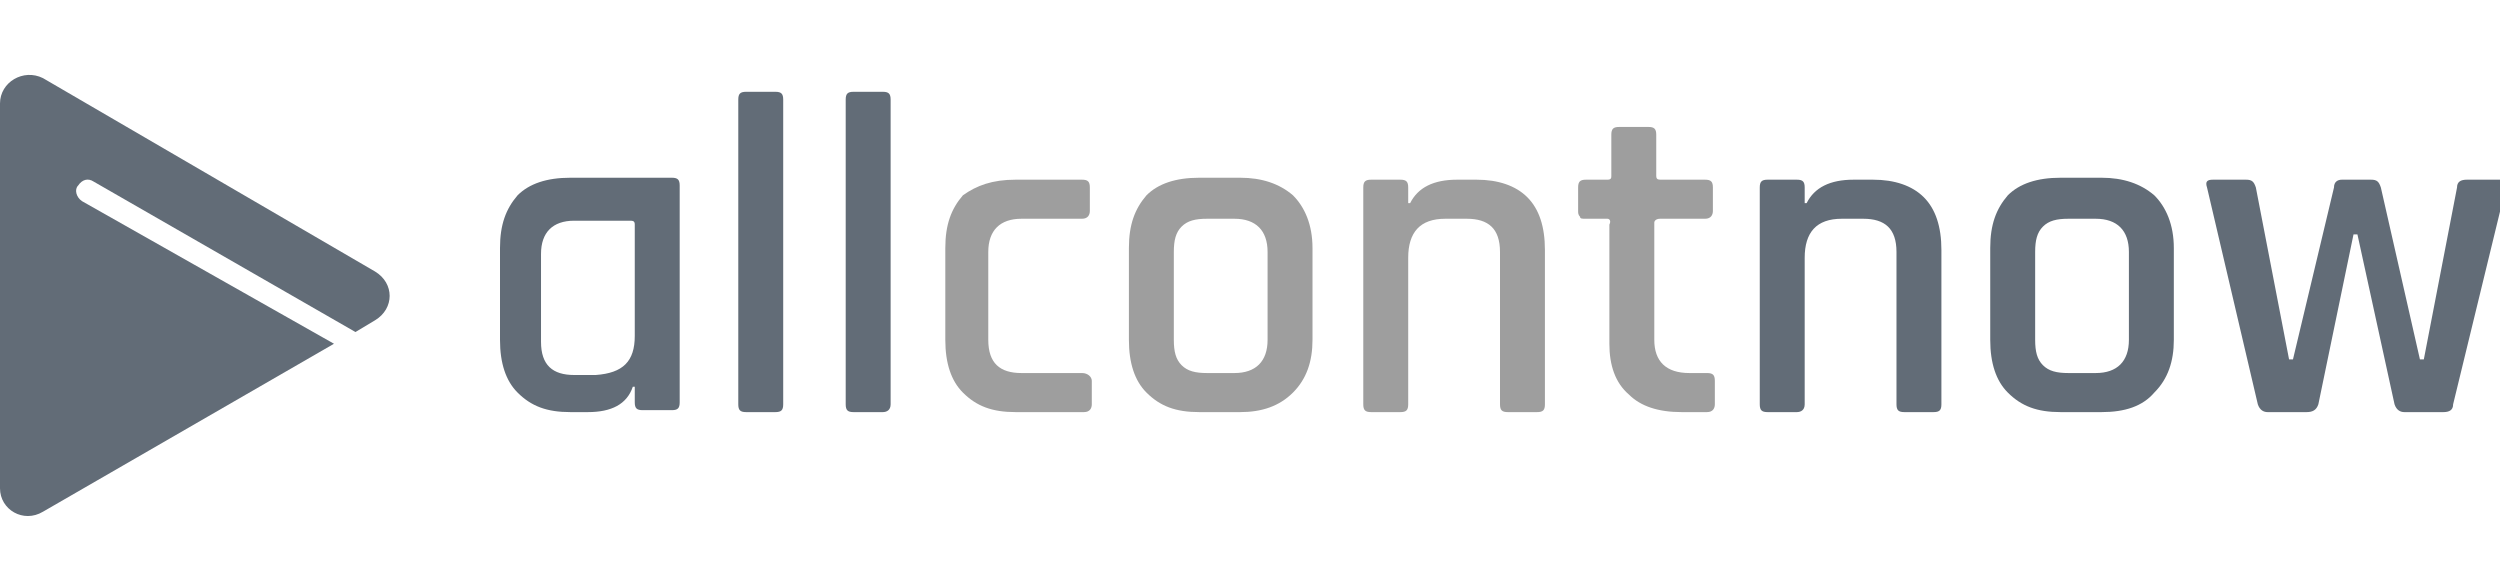 <?xml version="1.0" encoding="utf-8"?>
<!-- Generator: Adobe Illustrator 27.9.0, SVG Export Plug-In . SVG Version: 6.00 Build 0)  -->
<svg version="1.1" id="Layer_1" xmlns="http://www.w3.org/2000/svg" xmlns:xlink="http://www.w3.org/1999/xlink" x="0px" y="0px"
	 viewBox="0 0 128 29" style="enable-background:new 0 0 128 29;" xml:space="preserve">
<style type="text/css">
	.st0{fill:#626C77;}
	.st1{fill:#9E9E9E;}
</style>
<g>
	<path class="st0" d="M30.1,21.1h-0.9c-1.2,0-2-0.3-2.7-1c-0.6-0.6-0.9-1.5-0.9-2.7v-4.7c0-1.2,0.3-2,0.9-2.7
		c0.6-0.6,1.5-0.9,2.7-0.9h5.2c0.3,0,0.4,0.1,0.4,0.4v11.1c0,0.3-0.1,0.4-0.4,0.4h-1.5c-0.3,0-0.4-0.1-0.4-0.4v-0.8h-0.1
		C32.1,20.7,31.3,21.1,30.1,21.1z M32.5,17.2v-5.7c0-0.2-0.1-0.2-0.3-0.2h-2.8c-1.1,0-1.7,0.6-1.7,1.7v4.5c0,1.2,0.6,1.7,1.7,1.7
		h1.1C31.9,19.1,32.5,18.5,32.5,17.2z"/>
	<path class="st0" d="M39.7,21.1h-1.5c-0.3,0-0.4-0.1-0.4-0.4V5.1c0-0.3,0.1-0.4,0.4-0.4h1.5c0.3,0,0.4,0.1,0.4,0.4v15.6
		C40.1,21,40,21.1,39.7,21.1z"/>
	<path class="st0" d="M45.2,21.1h-1.5c-0.3,0-0.4-0.1-0.4-0.4V5.1c0-0.3,0.1-0.4,0.4-0.4h1.5c0.3,0,0.4,0.1,0.4,0.4v15.6
		C45.6,21,45.4,21.1,45.2,21.1z"/>
	<path class="st1" d="M55.9,19.5v1.2c0,0.2-0.1,0.4-0.4,0.4H52c-1.2,0-2-0.3-2.7-1c-0.6-0.6-0.9-1.5-0.9-2.7v-4.7
		c0-1.2,0.3-2,0.9-2.7C50,9.5,50.8,9.2,52,9.2h3.4c0.3,0,0.4,0.1,0.4,0.4v1.2c0,0.2-0.1,0.4-0.4,0.4h-3.1c-1.1,0-1.7,0.6-1.7,1.7
		v4.5c0,1.2,0.6,1.7,1.7,1.7h3.1C55.7,19.1,55.9,19.3,55.9,19.5z"/>
	<path class="st1" d="M63.5,21.1h-2.1c-1.2,0-2-0.3-2.7-1c-0.6-0.6-0.9-1.5-0.9-2.7v-4.7c0-1.2,0.3-2,0.9-2.7
		c0.6-0.6,1.5-0.9,2.7-0.9h2.1c1.1,0,2,0.3,2.7,0.9c0.6,0.6,1,1.5,1,2.7v4.7c0,1.1-0.3,2-1,2.7C65.5,20.8,64.6,21.1,63.5,21.1z
		 M61.8,19.1h1.4c1.1,0,1.7-0.6,1.7-1.7v-4.5c0-1.1-0.6-1.7-1.7-1.7h-1.4c-0.6,0-1,0.1-1.3,0.4c-0.3,0.3-0.4,0.7-0.4,1.3v4.5
		c0,0.6,0.1,1,0.4,1.3C60.8,19,61.2,19.1,61.8,19.1z"/>
	<path class="st1" d="M71.7,21.1h-1.5c-0.3,0-0.4-0.1-0.4-0.4V9.6c0-0.3,0.1-0.4,0.4-0.4h1.5c0.3,0,0.4,0.1,0.4,0.4v0.8h0.1
		c0.4-0.8,1.2-1.2,2.4-1.2h1c1.1,0,2,0.3,2.6,0.9c0.6,0.6,0.9,1.5,0.9,2.7v7.9c0,0.3-0.1,0.4-0.4,0.4h-1.5c-0.3,0-0.4-0.1-0.4-0.4
		v-7.8c0-1.2-0.6-1.7-1.7-1.7H74c-1.3,0-1.9,0.7-1.9,2v7.5C72.1,21,72,21.1,71.7,21.1z"/>
	<path class="st1" d="M82.3,11.2h-1.1c-0.2,0-0.3,0-0.3-0.1c-0.1-0.1-0.1-0.2-0.1-0.3V9.6c0-0.3,0.1-0.4,0.4-0.4h1.1
		c0.2,0,0.2-0.1,0.2-0.2V6.9c0-0.3,0.1-0.4,0.4-0.4h1.5c0.3,0,0.4,0.1,0.4,0.4V9c0,0.2,0.1,0.2,0.3,0.2h2.2c0.3,0,0.4,0.1,0.4,0.4
		v1.2c0,0.2-0.1,0.4-0.4,0.4H85c-0.2,0-0.3,0.1-0.3,0.2v6c0,1.1,0.6,1.7,1.8,1.7h0.9c0.3,0,0.4,0.1,0.4,0.4v1.2
		c0,0.2-0.1,0.4-0.4,0.4h-1.3c-1.2,0-2.1-0.3-2.7-0.9c-0.7-0.6-1-1.5-1-2.6v-6.1C82.5,11.3,82.4,11.2,82.3,11.2z"/>
	<path class="st0" d="M92,21.1h-1.5c-0.3,0-0.4-0.1-0.4-0.4V9.6c0-0.3,0.1-0.4,0.4-0.4H92c0.3,0,0.4,0.1,0.4,0.4v0.8h0.1
		c0.4-0.8,1.2-1.2,2.4-1.2h1c1.1,0,2,0.3,2.6,0.9c0.6,0.6,0.9,1.5,0.9,2.7v7.9c0,0.3-0.1,0.4-0.4,0.4h-1.5c-0.3,0-0.4-0.1-0.4-0.4
		v-7.8c0-1.2-0.6-1.7-1.7-1.7h-1.1c-1.3,0-1.9,0.7-1.9,2v7.5C92.4,21,92.2,21.1,92,21.1z"/>
	<path class="st0" d="M107.6,21.1h-2.1c-1.2,0-2-0.3-2.7-1c-0.6-0.6-0.9-1.5-0.9-2.7v-4.7c0-1.2,0.3-2,0.9-2.7
		c0.6-0.6,1.5-0.9,2.7-0.9h2.1c1.1,0,2,0.3,2.7,0.9c0.6,0.6,1,1.5,1,2.7v4.7c0,1.1-0.3,2-1,2.7C109.7,20.8,108.8,21.1,107.6,21.1z
		 M105.9,19.1h1.4c1.1,0,1.7-0.6,1.7-1.7v-4.5c0-1.1-0.6-1.7-1.7-1.7h-1.4c-0.6,0-1,0.1-1.3,0.4s-0.4,0.7-0.4,1.3v4.5
		c0,0.6,0.1,1,0.4,1.3S105.3,19.1,105.9,19.1z"/>
	<path class="st0" d="M118.1,21.1h-2c-0.2,0-0.4-0.1-0.5-0.4L113,9.6c-0.1-0.3,0-0.4,0.3-0.4h1.7c0.3,0,0.4,0.1,0.5,0.4l1.7,8.8h0.2
		l2.1-8.8c0-0.3,0.2-0.4,0.4-0.4h1.5c0.3,0,0.4,0.1,0.5,0.4l2,8.8h0.2l1.7-8.8c0-0.3,0.2-0.4,0.5-0.4h1.7c0.3,0,0.4,0.1,0.3,0.4
		l-2.7,11.1c0,0.3-0.2,0.4-0.5,0.4h-2c-0.2,0-0.4-0.1-0.5-0.4l-1.9-8.7h-0.2l-1.8,8.7C118.6,21,118.4,21.1,118.1,21.1z"/>
</g>
<path class="st0" d="M4.2,10.3C3.9,10.1,3.8,9.7,4,9.5c0.2-0.3,0.5-0.4,0.8-0.2L18.2,17l1-0.6c1-0.6,1-1.9,0-2.5L2.2,4
	C1.2,3.5,0,4.2,0,5.3L0,25c0,1.1,1.2,1.8,2.2,1.2l14.9-8.6L4.2,10.3z"/>
</svg>
